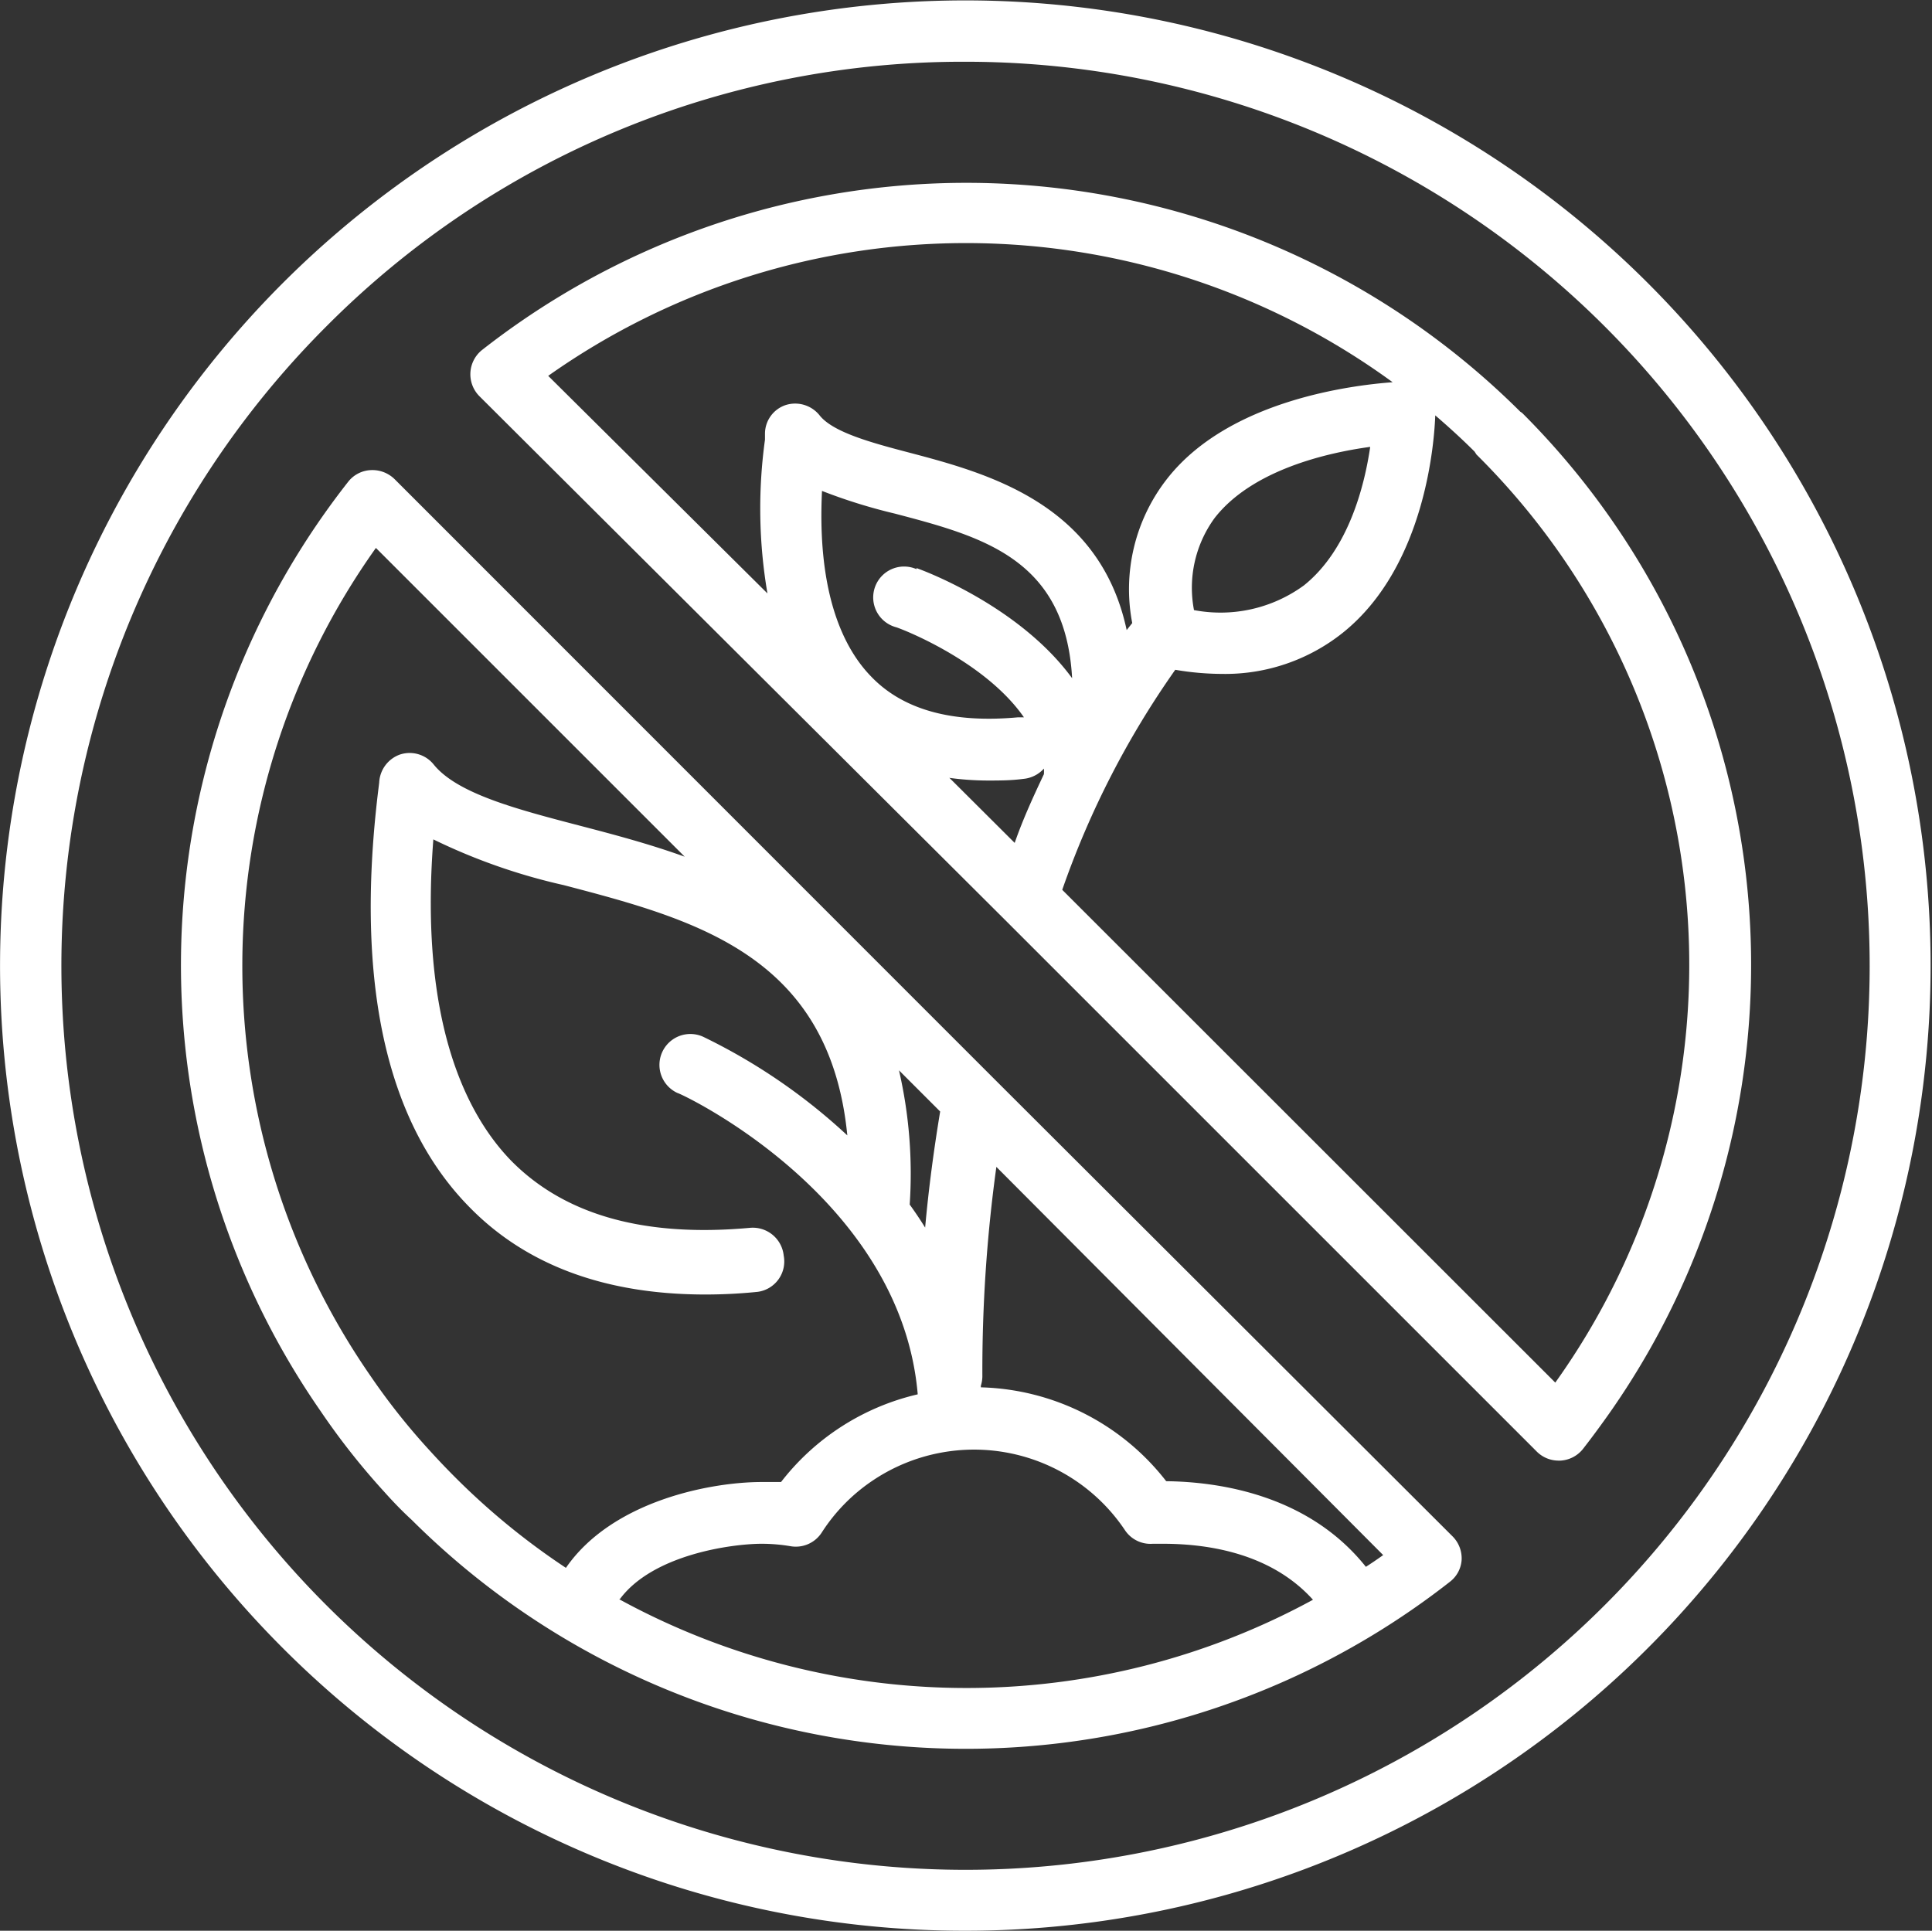 <svg id="Layer_1" data-name="Layer 1" xmlns="http://www.w3.org/2000/svg" viewBox="0 0 93.85 93.8"><rect x="0" y="0" width="93.85" height="93.8" fill="#333333" stroke="none"/><defs><style>.cls-1{fill:#fff;}</style></defs><title>Invasive Plants</title><path class="cls-1" d="M20,73.84a38.13,38.13,0,0,0,50.44,3A1.46,1.46,0,0,0,71,75.8a1.51,1.51,0,0,0-.43-1.15L48.39,52.51l-.07-.07,0,0L19.16,23.27A1.54,1.54,0,0,0,18,22.84a1.48,1.48,0,0,0-1.09.57,38,38,0,0,0-1.34,45.14,34.59,34.59,0,0,0,3.09,3.92C19.08,72.94,19.51,73.39,20,73.84Zm10.11,3.85C31.73,75.5,35.61,75,37,75a8.39,8.39,0,0,1,1.41.12,1.5,1.5,0,0,0,1.51-.67,8.69,8.69,0,0,1,2.53-2.56,8.82,8.82,0,0,1,12.21,2.47A1.49,1.49,0,0,0,56,75h.23l.27,0c2.3,0,5.29.51,7.28,2.72A35.17,35.17,0,0,1,30.07,77.69ZM43.67,52l2,2c-.31,1.87-.56,3.75-.73,5.64-.24-.39-.49-.76-.75-1.12A22.35,22.35,0,0,0,43.67,52ZM66.35,76.12h0c-2.79-3.5-7.12-4.13-9.7-4.16a11.78,11.78,0,0,0-9-4.56.28.28,0,0,1,0-.09,1.55,1.55,0,0,0,.07-.43,72.38,72.38,0,0,1,.68-10.19L67.19,75.55Q66.77,75.85,66.35,76.12ZM18.26,26.62l15,15c-1.72-.62-3.46-1.08-5.07-1.5-3.06-.8-6-1.56-7.14-3a1.5,1.5,0,0,0-1.63-.46,1.52,1.52,0,0,0-1,1.36l-.06.49c-1.1,9.2.39,16,4.42,20.11,2.76,2.84,6.62,4.27,11.48,4.27a25,25,0,0,0,2.55-.13A1.49,1.49,0,0,0,38.07,61a1.51,1.51,0,0,0-1.63-1.35c-5.14.47-9-.62-11.6-3.25-2.16-2.22-4.48-6.7-3.79-15.62A28.81,28.81,0,0,0,27.38,43c6.37,1.67,12.92,3.4,13.78,12.16a28.49,28.49,0,0,0-7-4.79,1.5,1.5,0,1,0-1.25,2.73c.12,0,10.85,5,11.67,14.64A11.76,11.76,0,0,0,37.94,72c-.32,0-.63,0-.94,0-2.47,0-7.26.91-9.51,4.17h0a34.53,34.53,0,0,1-5.39-4.41c-.41-.41-.8-.82-1.2-1.26A32.07,32.07,0,0,1,18,66.85,35,35,0,0,1,18.26,26.62Z"/><path class="cls-1" d="M48.78,44.65,74.65,70.52a1.5,1.5,0,0,0,1.07.44h.08a1.5,1.5,0,0,0,1.09-.56c.28-.36.56-.73.82-1.09a37.89,37.89,0,0,0-3.77-49.25L73.85,20a38.13,38.13,0,0,0-50.43-3,1.51,1.51,0,0,0-.14,2.24Zm-4.26-17a1.5,1.5,0,1,0-1,2.82c.06,0,4.26,1.56,6.22,4.38h-.3c-3.18.29-5.58-.36-7.14-2-1.26-1.3-2.62-3.9-2.37-9a26.64,26.64,0,0,0,3.53,1.1c4.26,1.12,8.3,2.19,8.62,8C49.5,29.42,44.79,27.69,44.52,27.6Zm1.59,10.14a14.08,14.08,0,0,0,1.87.13c.56,0,1.13,0,1.73-.08a1.53,1.53,0,0,0,1-.5,2.45,2.45,0,0,1,0,.27c-.47,1-1,2.13-1.42,3.34l-3.15-3.14ZM71.72,22.08a34.9,34.9,0,0,1,3.83,45.09L51.6,43.23a43.1,43.1,0,0,1,5.49-10.69,13.74,13.74,0,0,0,2.26.2,9.16,9.16,0,0,0,5.88-2c4.07-3.26,4.45-9.45,4.49-10.56.65.56,1.29,1.14,1.91,1.76ZM59,25.17c1.81-2.33,5.43-3.17,7.56-3.46-.28,1.91-1.06,5-3.22,6.73A6.87,6.87,0,0,1,58,29.64,5.75,5.75,0,0,1,59,25.17Zm8.64-6.6c-1.86.14-8,.84-11,4.76A8.7,8.7,0,0,0,55,30.27h0l-.27.34C53.42,24.48,48,23,44.21,22c-1.92-.5-3.72-1-4.38-1.8a1.52,1.52,0,0,0-1.67-.52,1.47,1.47,0,0,0-1,1.39c0,.06,0,.16,0,.29a24.48,24.48,0,0,0,.12,7.47l0,0h0L26.63,18.26A35.15,35.15,0,0,1,67.65,18.57Z"/><path class="cls-1" d="M46.92,93.8A46.89,46.89,0,1,0,13.75,80.08,46.8,46.8,0,0,0,46.92,93.8ZM15.86,15.85A43.6,43.6,0,0,1,46.91,3h0A43.92,43.92,0,1,1,15.86,15.85Z"/></svg>